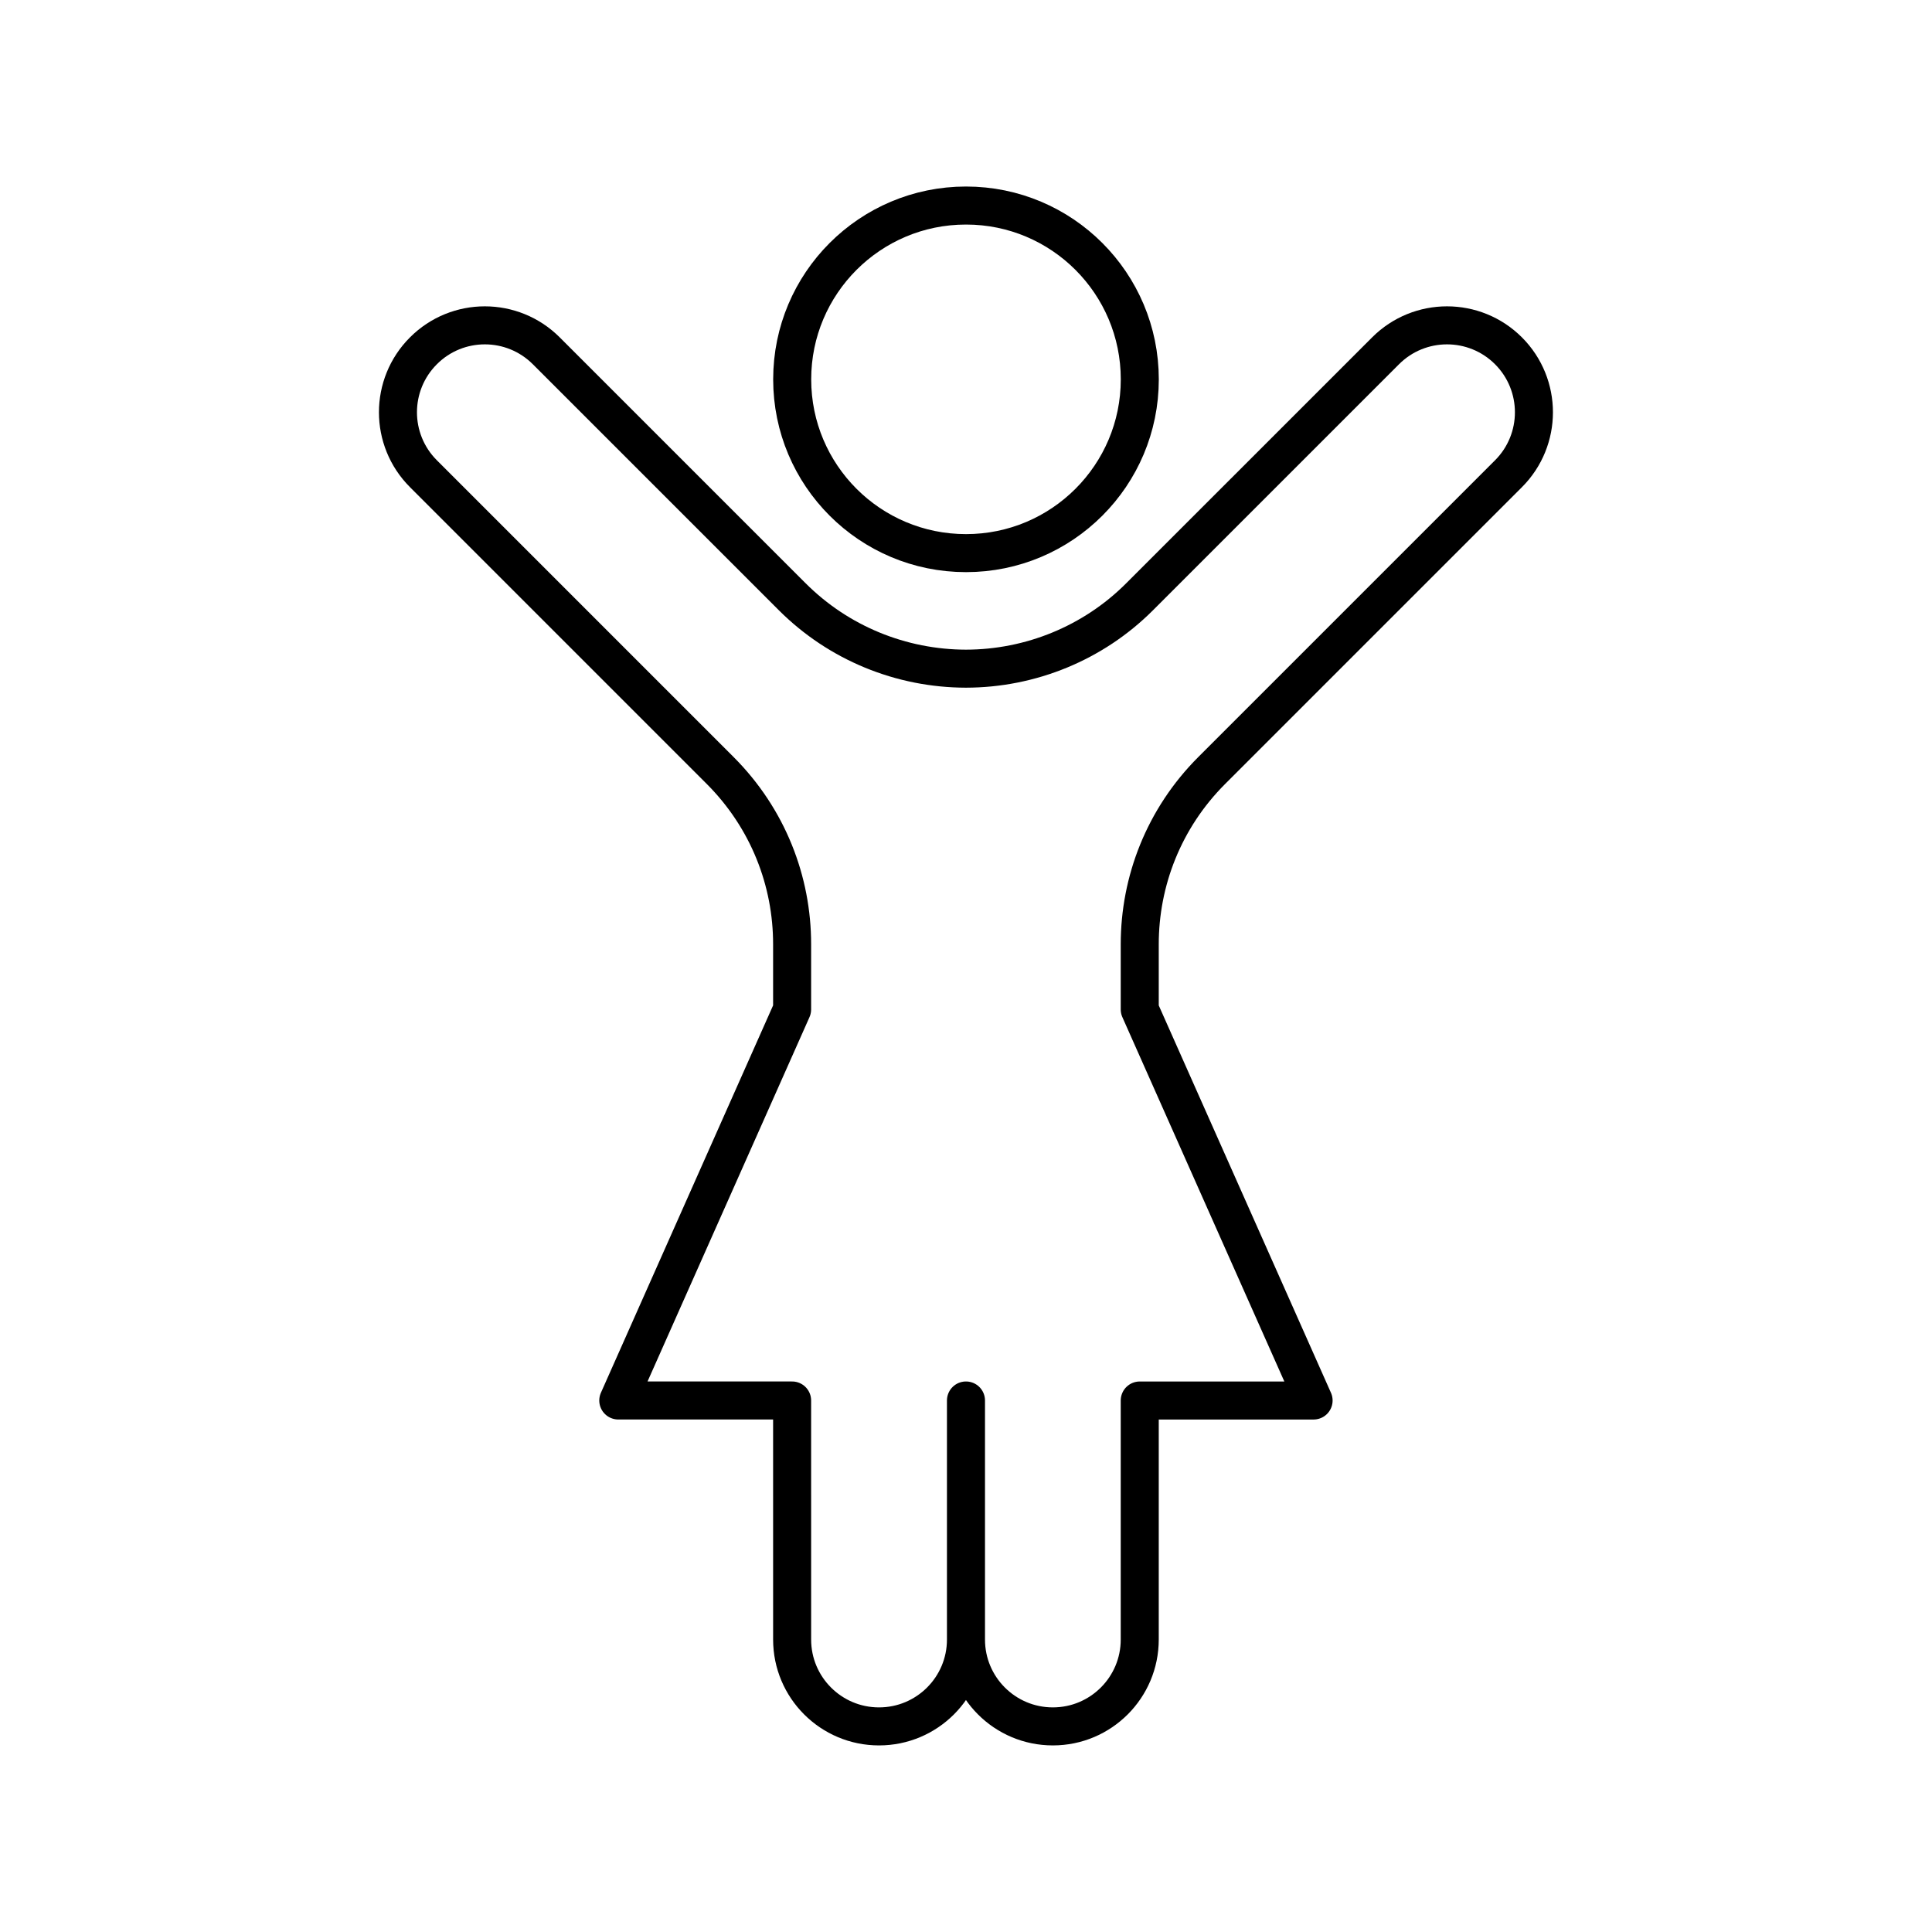 <?xml version="1.0" encoding="UTF-8"?>
<!-- Uploaded to: SVG Repo, www.svgrepo.com, Generator: SVG Repo Mixer Tools -->
<svg width="800px" height="800px" version="1.1" viewBox="144 144 512 512" xmlns="http://www.w3.org/2000/svg">
 <g fill="none" stroke="#000000" stroke-linecap="round" stroke-linejoin="round" stroke-miterlimit="10" stroke-width="2">
  <path transform="matrix(5.038 0 0 5.038 148.09 148.09)" d="m59.144 19.144c0 5.049-4.092 9.14-9.141 9.14-5.052 0-9.144-4.091-9.144-9.14 0-5.051 4.091-9.144 9.144-9.144 5.049 0 9.141 4.092 9.141 9.144z"/>
  <path transform="matrix(5.038 0 0 5.038 148.09 148.09)" d="m50 72.857v12.574c0 2.525-2.047 4.57-4.574 4.57-2.523 0-4.57-2.045-4.57-4.57l-7.76e-4 -12.574h-9.144l9.144-20.57v-3.429c0.003-3.311-1.26-6.616-3.786-9.142l-15.608-15.609c-1.786-1.785-1.786-4.68 0-6.465 1.783-1.786 4.677-1.786 6.463 0l12.93 12.93c1.241 1.241 2.668 2.171 4.196 2.804 1.581 0.654 3.263 0.983 4.948 0.986 1.685-0.002 3.367-0.332 4.948-0.986 1.527-0.633 2.957-1.563 4.195-2.804l12.931-12.93c1.785-1.786 4.68-1.786 6.466 0 1.784 1.786 1.784 4.681 0 6.465l-15.61 15.61c-2.526 2.526-3.787 5.832-3.787 9.142v3.429l9.145 20.57h-9.145v12.573c0 2.525-2.047 4.57-4.57 4.57-2.525 0-4.57-2.045-4.57-4.57v-12.574z"/>
 </g>
</svg>